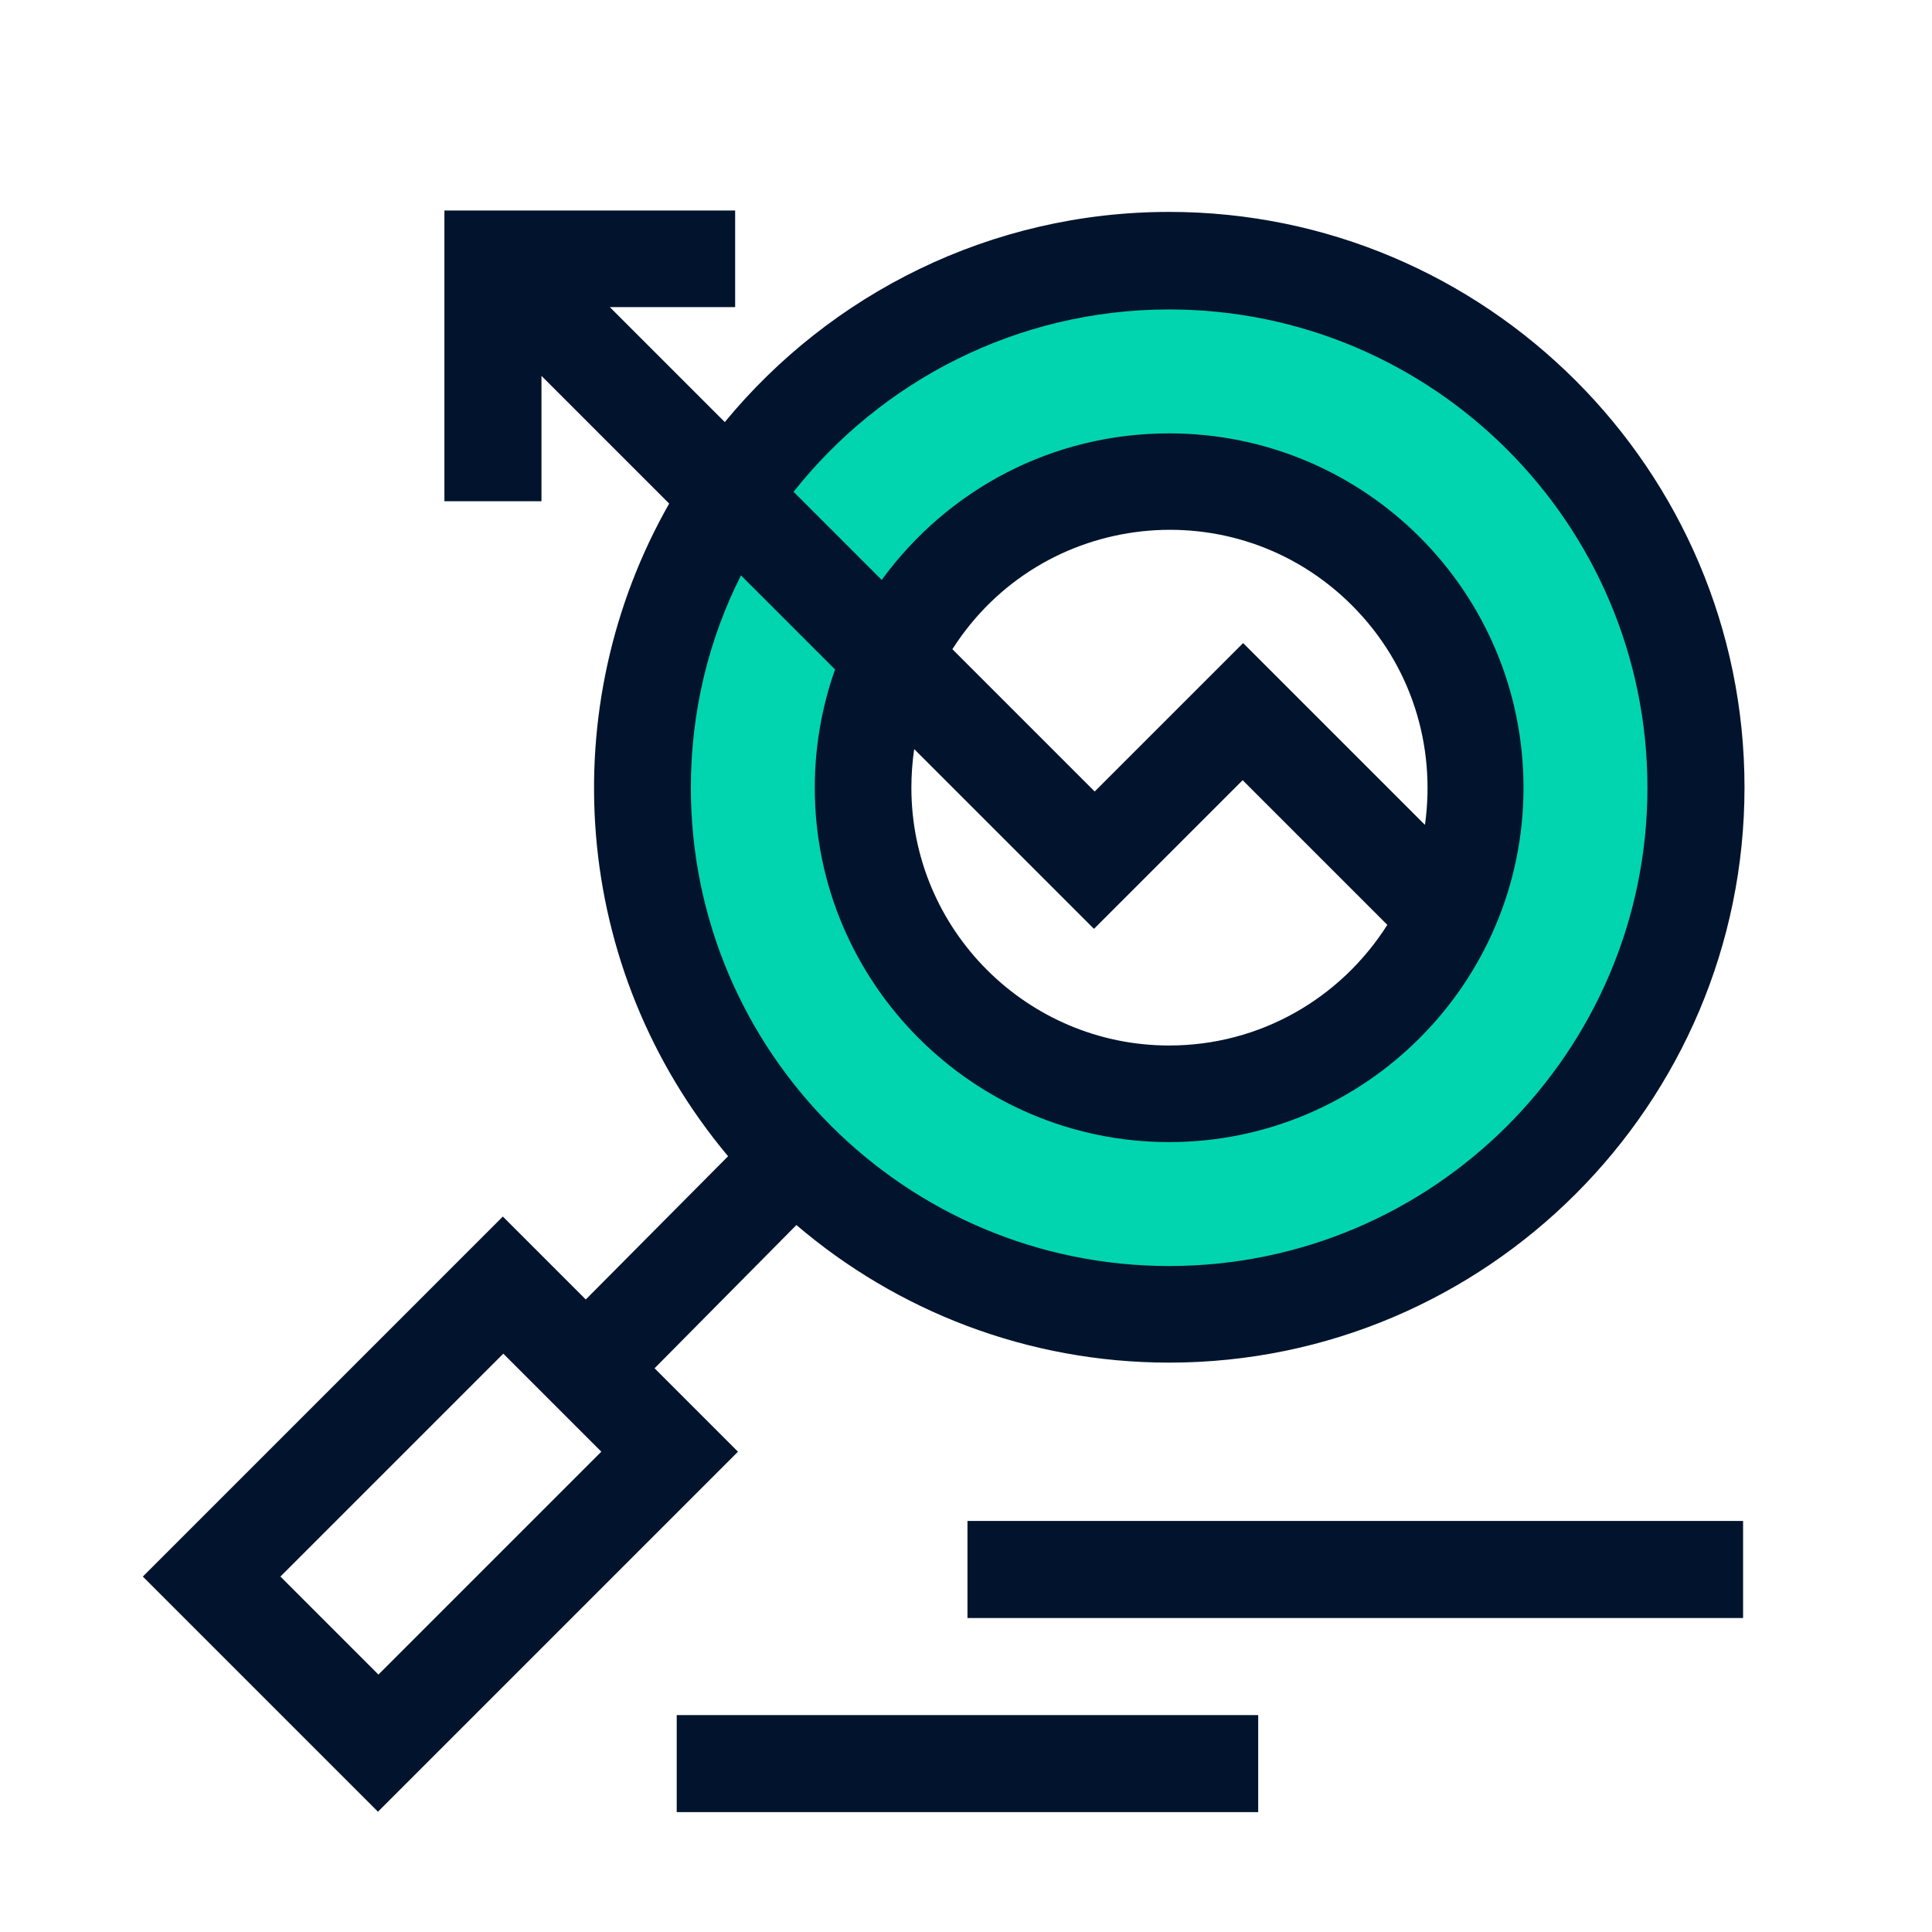 <svg width="41" height="41" viewBox="0 0 41 41" fill="none" xmlns="http://www.w3.org/2000/svg">
<path d="M24.822 27.866C18.672 27.866 13.672 22.856 13.672 16.706C13.672 14.976 14.062 13.316 14.822 11.766L15.442 10.516L18.872 13.946L18.662 14.546C18.412 15.246 18.292 15.966 18.292 16.716C18.292 20.316 21.222 23.246 24.822 23.246C28.422 23.246 31.342 20.316 31.342 16.716C31.342 13.116 28.422 10.196 24.822 10.196C22.702 10.196 20.772 11.176 19.532 12.896L18.842 13.846L15.512 10.516L16.062 9.816C18.202 7.116 21.392 5.566 24.812 5.566C30.962 5.566 35.962 10.566 35.962 16.716C35.962 22.866 30.962 27.876 24.812 27.876L24.822 27.866Z" fill="#00D5B0"></path>
<path d="M34.972 16.707C34.972 11.117 30.412 6.557 24.822 6.557C21.592 6.557 18.712 8.077 16.852 10.427L18.722 12.297C20.122 10.367 22.352 9.187 24.822 9.187C28.982 9.187 32.342 12.557 32.342 16.707C32.342 20.857 28.972 24.237 24.822 24.237C20.672 24.237 17.292 20.857 17.292 16.707C17.292 15.847 17.442 14.997 17.722 14.207L15.722 12.207C15.052 13.567 14.672 15.097 14.672 16.707C14.672 22.307 19.222 26.867 24.822 26.867C30.422 26.867 34.972 22.307 34.972 16.707Z" fill="#00D5B0"></path>
<path d="M13.891 29.037L16.901 25.997C19.031 27.817 21.801 28.917 24.811 28.917C31.541 28.917 37.021 23.437 37.021 16.707C37.021 9.977 31.541 4.497 24.811 4.497C21.021 4.497 17.621 6.237 15.381 8.957L12.941 6.517H15.601V4.467H9.431V10.637H11.491V7.977L14.201 10.687C11.751 14.987 12.091 20.527 15.451 24.537L12.431 27.577L10.671 25.817L3.031 33.457L8.021 38.447L15.661 30.807L13.891 29.037ZM15.721 12.207L17.721 14.207C17.441 14.997 17.291 15.847 17.291 16.717C17.291 20.867 20.671 24.237 24.811 24.237C28.951 24.237 32.331 20.867 32.331 16.717C32.331 12.557 28.961 9.197 24.811 9.197C22.341 9.197 20.121 10.377 18.711 12.307L16.841 10.437C18.701 8.087 21.581 6.567 24.811 6.567C30.411 6.567 34.961 11.117 34.961 16.717C34.961 22.317 30.411 26.867 24.811 26.867C19.211 26.867 14.661 22.317 14.661 16.717C14.661 15.097 15.041 13.567 15.721 12.217V12.207ZM30.231 17.497L26.381 13.647L23.231 16.797L20.211 13.777C22.101 10.817 26.221 10.377 28.691 12.847C29.961 14.117 30.471 15.837 30.241 17.497H30.231ZM23.221 19.707L26.371 16.557L29.441 19.627C28.451 21.187 26.741 22.187 24.811 22.187C21.801 22.187 19.341 19.737 19.341 16.717C19.341 16.437 19.361 16.167 19.401 15.897L23.211 19.707H23.221ZM8.031 35.537L5.951 33.457L10.681 28.727L12.761 30.807L8.031 35.537Z" fill="#02142D"></path>
<path d="M20.531 32.277H36.991V34.337H20.531V32.277Z" fill="#02142D"></path>
<path d="M14.361 36.397H26.701V38.456H14.361V36.397Z" fill="#02142D"></path>
</svg>
